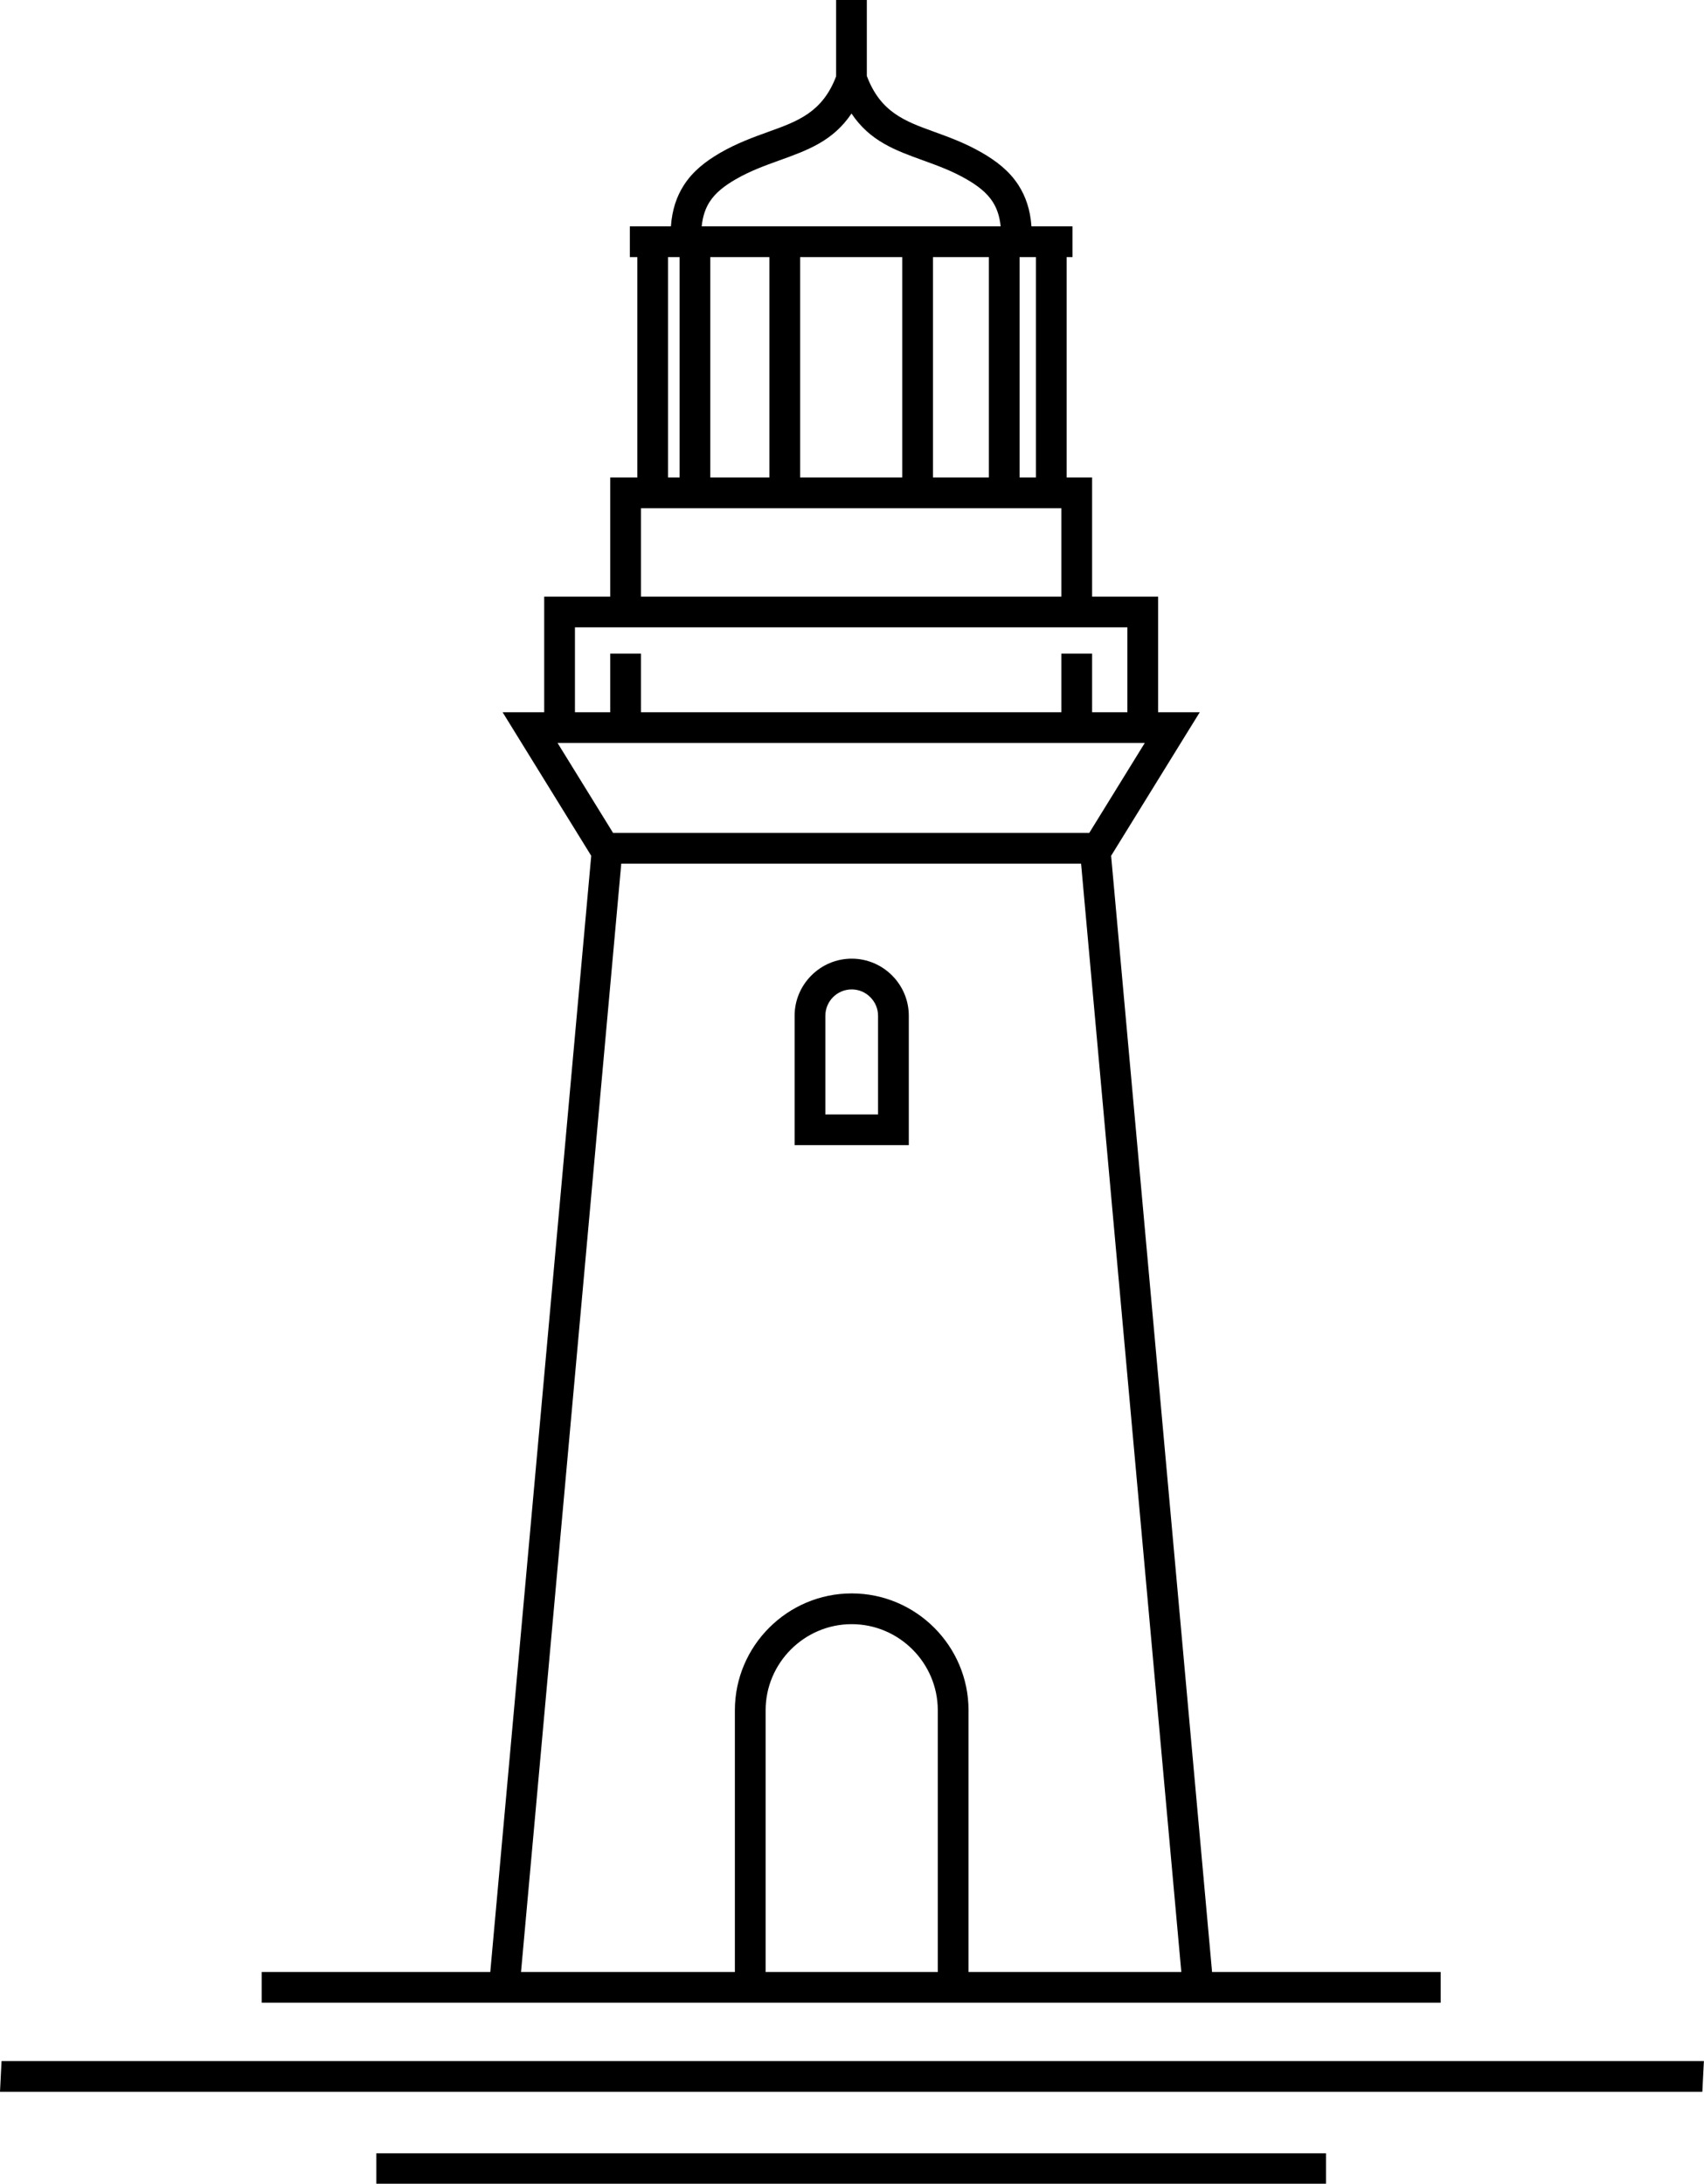 <?xml version="1.0" encoding="UTF-8" standalone="no"?><svg xmlns="http://www.w3.org/2000/svg" xmlns:xlink="http://www.w3.org/1999/xlink" fill="#000000" height="304.6" preserveAspectRatio="xMidYMid meet" version="1" viewBox="0.0 0.0 237.7 304.6" width="237.7" zoomAndPan="magnify"><defs><clipPath id="a"><path d="M 0 0 L 237.68 0 L 237.68 304.641 L 0 304.641 Z M 0 0"/></clipPath></defs><g><g clip-path="url(#a)" id="change1_1"><path d="M 85.52 116.176 L 151.949 116.176 L 159.691 103.633 L 77.777 103.633 Z M 52.496 300.352 L 184.973 300.352 L 184.973 304.641 L 52.496 304.641 Z M 0.215 287.484 L 237.684 287.484 L 237.469 291.773 L 0 291.773 Z M 118.809 133.719 C 121 133.719 122.992 134.613 124.438 136.059 C 125.879 137.5 126.773 139.492 126.773 141.684 L 126.773 159.73 L 110.844 159.73 L 110.844 141.684 C 110.844 139.496 111.738 137.508 113.18 136.066 L 113.188 136.059 C 114.633 134.613 116.621 133.719 118.809 133.719 Z M 118.809 138.008 C 117.797 138.008 116.875 138.422 116.207 139.086 C 115.543 139.754 115.133 140.672 115.133 141.684 L 115.133 155.441 L 122.484 155.441 L 122.484 141.684 C 122.484 140.676 122.07 139.758 121.402 139.09 C 120.738 138.422 119.816 138.008 118.809 138.008 Z M 36.504 275.066 L 68.391 275.066 L 82.473 119.371 L 72.125 102.609 L 70.109 99.344 L 75.914 99.344 L 75.914 83.219 L 85.125 83.219 L 85.125 66.602 L 88.906 66.602 L 88.906 35.863 L 87.863 35.863 L 87.863 31.574 L 93.59 31.574 C 93.754 29.238 94.398 27.387 95.387 25.844 C 96.66 23.859 98.441 22.496 100.453 21.324 C 102.805 19.965 105.09 19.141 107.246 18.363 C 111.254 16.922 114.73 15.672 116.633 10.656 L 116.633 -0.004 L 120.918 -0.004 L 120.918 10.59 C 122.816 15.668 126.27 16.922 130.277 18.371 C 132.402 19.141 134.66 19.961 137.016 21.324 C 139.031 22.496 140.809 23.859 142.082 25.844 C 143.07 27.387 143.719 29.238 143.883 31.574 L 149.605 31.574 L 149.605 35.863 L 148.789 35.863 L 148.789 66.602 L 152.344 66.602 L 152.344 83.219 L 161.555 83.219 L 161.555 99.344 L 167.363 99.344 L 165.344 102.609 L 154.996 119.371 L 169.078 275.066 L 200.969 275.066 L 200.969 279.352 L 36.504 279.352 Z M 72.68 275.066 L 102.512 275.066 L 102.512 238.555 C 102.512 234.07 104.344 229.996 107.297 227.043 C 110.25 224.09 114.324 222.258 118.809 222.258 C 123.293 222.258 127.367 224.09 130.32 227.043 C 133.273 229.996 135.105 234.07 135.105 238.555 L 135.105 275.066 L 164.789 275.066 L 150.805 120.465 L 86.664 120.465 Z M 148.059 99.344 L 148.059 91.168 L 152.344 91.168 L 152.344 99.344 L 157.266 99.344 L 157.266 87.508 L 80.203 87.508 L 80.203 99.344 L 85.125 99.344 L 85.125 91.168 L 89.414 91.168 L 89.414 99.344 Z M 139.586 31.574 C 139.445 30.156 139.055 29.051 138.48 28.156 C 137.645 26.855 136.359 25.891 134.871 25.027 C 132.84 23.848 130.77 23.098 128.82 22.391 C 124.871 20.965 121.355 19.688 118.781 15.836 C 116.199 19.68 112.652 20.957 108.688 22.383 C 106.73 23.09 104.652 23.836 102.598 25.027 C 101.109 25.891 99.824 26.855 98.988 28.156 C 98.418 29.051 98.023 30.156 97.883 31.574 Z M 144.504 66.602 L 144.504 35.863 L 142.227 35.863 L 142.227 66.602 Z M 137.938 66.602 L 137.938 35.863 L 130.145 35.863 L 130.145 66.602 Z M 125.855 66.602 L 125.855 35.863 L 111.613 35.863 L 111.613 66.602 Z M 107.324 66.602 L 107.324 35.863 L 99.082 35.863 L 99.082 66.602 Z M 94.797 66.602 L 94.797 35.863 L 93.191 35.863 L 93.191 66.602 Z M 89.414 83.219 L 148.059 83.219 L 148.059 70.891 L 89.414 70.891 Z M 106.801 275.066 L 130.816 275.066 L 130.816 238.555 C 130.816 235.254 129.465 232.254 127.289 230.074 C 125.109 227.898 122.109 226.547 118.809 226.547 C 115.508 226.547 112.504 227.898 110.328 230.074 C 108.152 232.254 106.801 235.254 106.801 238.555 L 106.801 275.066" fill="#000000"/></g></g></svg>